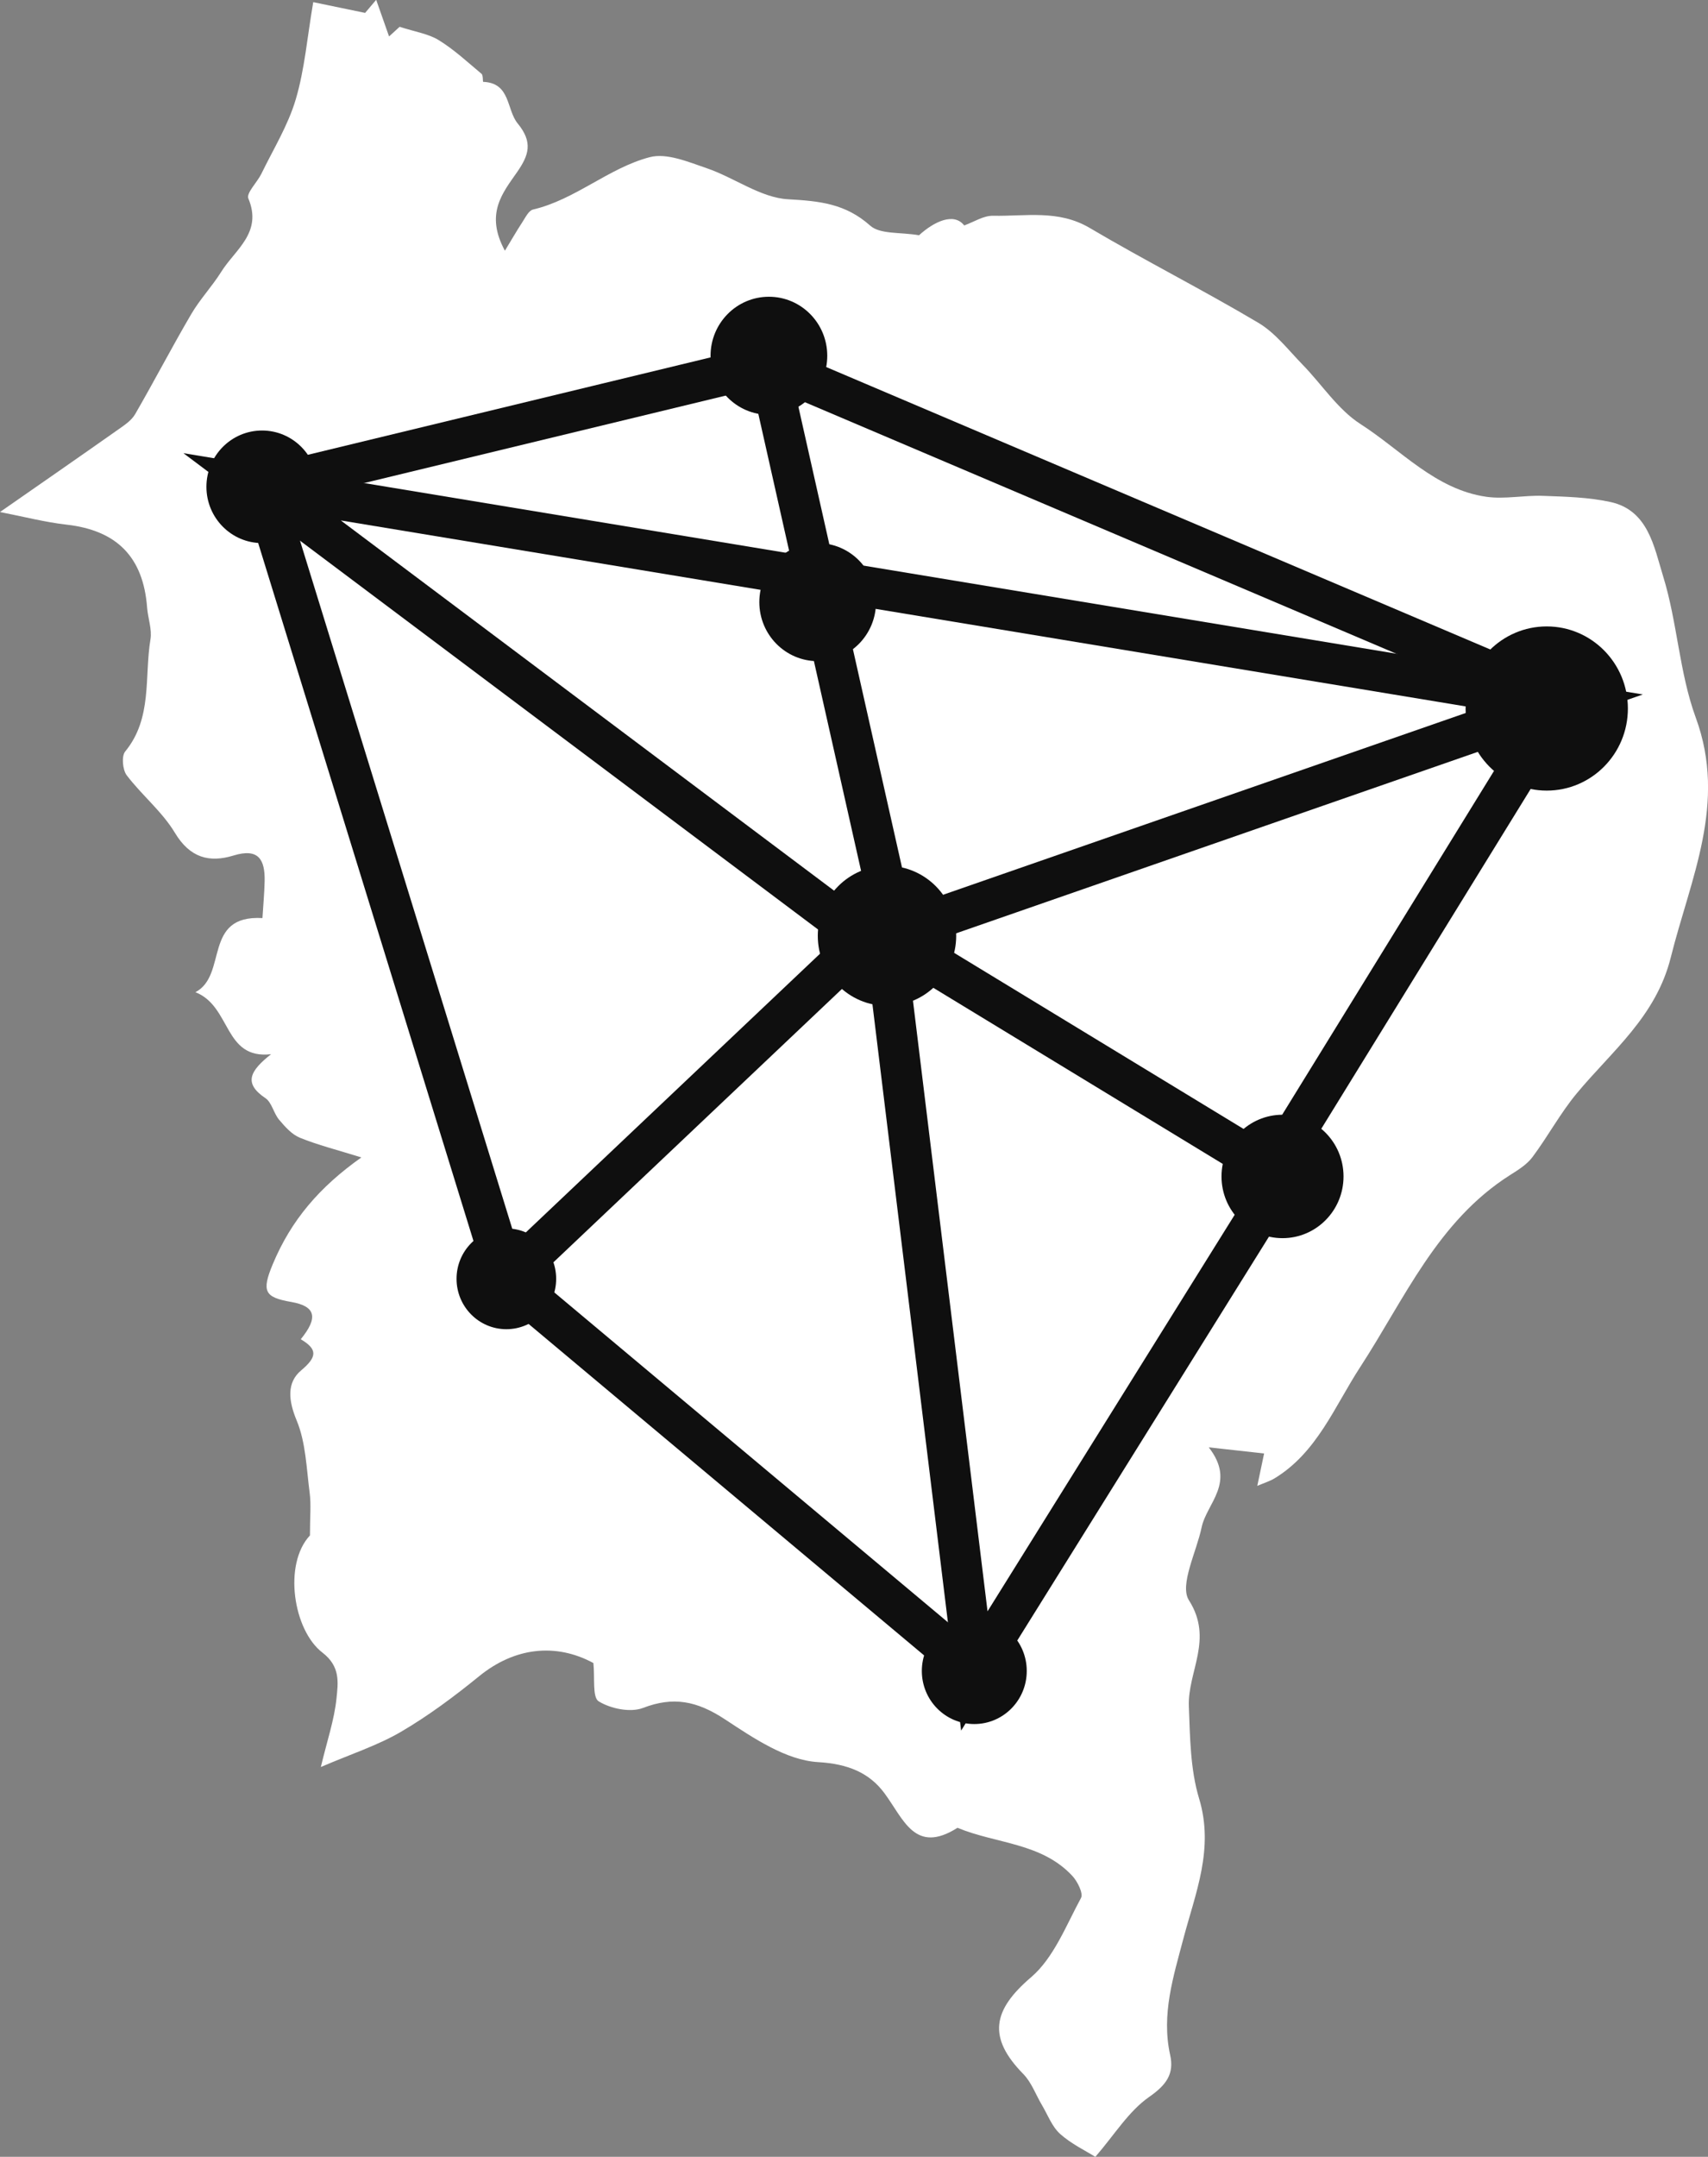 <svg width="84" height="106" viewBox="0 0 84 106" fill="none" xmlns="http://www.w3.org/2000/svg">
<rect x="0" y="0" width="84" height="106" fill="#808080" stroke="none"/>
<g id="NE cobertura 3" clip-path="url(#clip0_9151_2470)">
<g id="Camada 1">
<path id="Vector" d="M53.869 106C53.392 105.702 52.694 105.372 52.138 104.875C51.737 104.516 51.53 103.94 51.244 103.458C50.94 102.947 50.73 102.341 50.327 101.931C48.556 100.126 48.819 98.786 50.71 97.173C51.825 96.22 52.43 94.63 53.165 93.276C53.285 93.055 52.992 92.467 52.739 92.194C51.215 90.555 48.976 90.616 47.091 89.829C44.993 91.155 44.448 89.41 43.492 88.122C42.754 87.129 41.709 86.687 40.233 86.601C38.663 86.509 37.065 85.427 35.657 84.501C34.261 83.582 33.103 83.37 31.624 83.938C31.002 84.176 30.037 83.978 29.444 83.614C29.123 83.419 29.262 82.457 29.183 81.731C27.315 80.724 25.294 80.974 23.571 82.374C22.35 83.367 21.073 84.32 19.719 85.112C18.572 85.783 17.281 86.196 15.779 86.842C16.086 85.554 16.441 84.526 16.549 83.47C16.628 82.695 16.75 81.903 15.856 81.218C14.425 80.121 13.92 76.876 15.243 75.461C15.243 74.534 15.305 73.94 15.229 73.366C15.072 72.167 15.041 70.895 14.59 69.811C14.181 68.829 14.096 67.948 14.809 67.351C15.6 66.688 15.626 66.31 14.791 65.819C15.654 64.763 15.541 64.198 14.317 63.985C13.012 63.758 12.856 63.469 13.415 62.129C14.317 59.968 15.711 58.34 17.772 56.883C16.566 56.507 15.629 56.274 14.743 55.913C14.349 55.752 14.017 55.373 13.727 55.032C13.457 54.713 13.369 54.182 13.054 53.97C11.947 53.227 12.308 52.621 13.332 51.809C10.985 52.079 11.388 49.462 9.611 48.762C11.212 47.924 9.957 44.953 12.907 45.12C12.944 44.52 13 43.917 13.015 43.315C13.037 42.25 12.722 41.665 11.479 42.047C10.298 42.408 9.344 42.161 8.606 40.936C7.979 39.891 6.977 39.082 6.231 38.101C6.029 37.834 5.969 37.16 6.157 36.933C7.505 35.294 7.093 33.274 7.4 31.42C7.482 30.924 7.275 30.384 7.235 29.862C7.048 27.374 5.745 26.065 3.273 25.784C2.206 25.664 1.155 25.388 0 25.164C1.862 23.87 3.846 22.495 5.822 21.104C6.125 20.891 6.469 20.662 6.648 20.352C7.587 18.728 8.456 17.057 9.404 15.439C9.833 14.707 10.431 14.076 10.883 13.355C11.564 12.265 12.921 11.436 12.214 9.754C12.103 9.49 12.646 8.965 12.853 8.543C13.44 7.335 14.167 6.164 14.544 4.887C14.985 3.406 15.109 1.828 15.405 0.106C16.341 0.299 17.051 0.448 17.956 0.634C17.993 0.591 18.209 0.336 18.501 -0.009C18.726 0.626 18.91 1.151 19.134 1.791C19.424 1.527 19.64 1.329 19.654 1.317C20.423 1.567 21.067 1.659 21.576 1.972C22.331 2.436 22.998 3.056 23.684 3.63C23.767 3.699 23.736 4.023 23.764 4.023C25.118 4.075 24.902 5.392 25.461 6.069C26.225 6.999 26.004 7.633 25.43 8.46C24.718 9.484 23.843 10.503 24.831 12.322C25.118 11.852 25.393 11.373 25.694 10.911C25.842 10.684 26.004 10.348 26.211 10.299C28.3 9.809 29.929 8.256 31.953 7.725C32.791 7.504 33.858 7.961 34.766 8.27C36.123 8.735 37.412 9.72 38.766 9.794C40.301 9.88 41.578 10.004 42.793 11.086C43.284 11.525 44.267 11.401 45.198 11.562C45.956 10.873 46.918 10.434 47.42 11.08C47.894 10.911 48.371 10.592 48.842 10.604C50.438 10.635 52.05 10.294 53.588 11.2C56.319 12.813 59.157 14.245 61.885 15.864C62.717 16.357 63.358 17.198 64.054 17.913C65.007 18.888 65.791 20.122 66.904 20.837C68.91 22.122 70.594 24.056 73.097 24.415C74.003 24.544 74.954 24.335 75.879 24.369C76.989 24.41 78.121 24.435 79.2 24.671C81.062 25.075 81.349 26.886 81.786 28.298C82.493 30.568 82.584 33.05 83.398 35.268C84.948 39.487 83.14 43.166 82.169 47.054C81.442 49.961 79.282 51.646 77.545 53.735C76.736 54.708 76.129 55.847 75.368 56.865C75.093 57.233 74.661 57.5 74.267 57.749C70.69 60.014 69.084 63.827 66.889 67.196C65.635 69.119 64.775 71.386 62.68 72.657C62.461 72.789 62.206 72.867 61.834 73.025C61.95 72.471 62.033 72.075 62.169 71.432C61.315 71.337 60.543 71.251 59.447 71.131C60.806 72.875 59.347 73.863 59.095 75.068C58.84 76.285 57.996 77.9 58.473 78.649C59.694 80.563 58.402 82.153 58.468 83.863C58.527 85.379 58.539 86.957 58.97 88.383C59.722 90.865 58.794 93.02 58.195 95.293C57.707 97.144 57.108 99.007 57.548 100.99C57.758 101.931 57.355 102.47 56.512 103.059C55.507 103.759 54.812 104.912 53.875 105.994L53.869 106Z" fill="white"/>
<path id="Vector_2" d="M43.622 49.433C45.502 49.433 47.026 47.892 47.026 45.992C47.026 44.092 45.502 42.551 43.622 42.551C41.742 42.551 40.219 44.092 40.219 45.992C40.219 47.892 41.742 49.433 43.622 49.433Z" fill="#0F0F0F"/>
<path id="Vector_3" d="M12.889 26.691C14.4 26.691 15.625 25.452 15.625 23.925C15.625 22.397 14.4 21.158 12.889 21.158C11.377 21.158 10.152 22.397 10.152 23.925C10.152 25.452 11.377 26.691 12.889 26.691Z" fill="#0F0F0F"/>
<path id="Vector_4" d="M63.075 60.851C64.731 60.851 66.075 59.493 66.075 57.818C66.075 56.143 64.731 54.785 63.075 54.785C61.417 54.785 60.074 56.143 60.074 57.818C60.074 59.493 61.417 60.851 63.075 60.851Z" fill="#0F0F0F"/>
<path id="Vector_5" d="M76.069 38.855C78.273 38.855 80.06 37.049 80.06 34.821C80.06 32.592 78.273 30.786 76.069 30.786C73.865 30.786 72.078 32.592 72.078 34.821C72.078 37.049 73.865 38.855 76.069 38.855Z" fill="#0F0F0F"/>
<path id="Vector_6" d="M47.916 84.73C49.341 84.73 50.496 83.562 50.496 82.121C50.496 80.681 49.341 79.513 47.916 79.513C46.491 79.513 45.336 80.681 45.336 82.121C45.336 83.562 46.491 84.73 47.916 84.73Z" fill="#0F0F0F"/>
<path id="Vector_7" d="M47.918 82.121L43.623 46.974L12.891 23.925L76.754 34.476L43.623 45.992L63.075 57.818L47.918 82.121Z" stroke="#0F0F0F" stroke-width="2" stroke-miterlimit="10"/>
<path id="Vector_8" d="M47.918 82.121L24.906 62.849L12.891 23.924L37.773 17.91L76.754 34.476L63.075 56.662" stroke="#0F0F0F" stroke-width="2" stroke-miterlimit="10"/>
<path id="Vector_9" d="M43.624 43.915L37.773 17.91" stroke="#0F0F0F" stroke-width="2" stroke-miterlimit="10"/>
<path id="Vector_10" d="M40.214 32.493C41.798 32.493 43.083 31.195 43.083 29.592C43.083 27.99 41.798 26.691 40.214 26.691C38.629 26.691 37.344 27.99 37.344 29.592C37.344 31.195 38.629 32.493 40.214 32.493Z" fill="#0F0F0F"/>
<path id="Vector_11" d="M37.815 20.386C39.4 20.386 40.685 19.087 40.685 17.485C40.685 15.883 39.4 14.584 37.815 14.584C36.23 14.584 34.945 15.883 34.945 17.485C34.945 19.087 36.23 20.386 37.815 20.386Z" fill="#0F0F0F"/>
<path id="Vector_12" d="M24.903 65.325C26.256 65.325 27.352 64.217 27.352 62.849C27.352 61.481 26.256 60.372 24.903 60.372C23.55 60.372 22.453 61.481 22.453 62.849C22.453 64.217 23.55 65.325 24.903 65.325Z" fill="#0F0F0F"/>
<path id="Vector_13" d="M24.906 62.849L42.726 45.978" stroke="#0F0F0F" stroke-width="2" stroke-miterlimit="10"/>
</g>
</g>
<defs>
<clipPath id="clip0_9151_2470">
<rect width="84" height="106" fill="white"/>
</clipPath>
</defs>
</svg>
